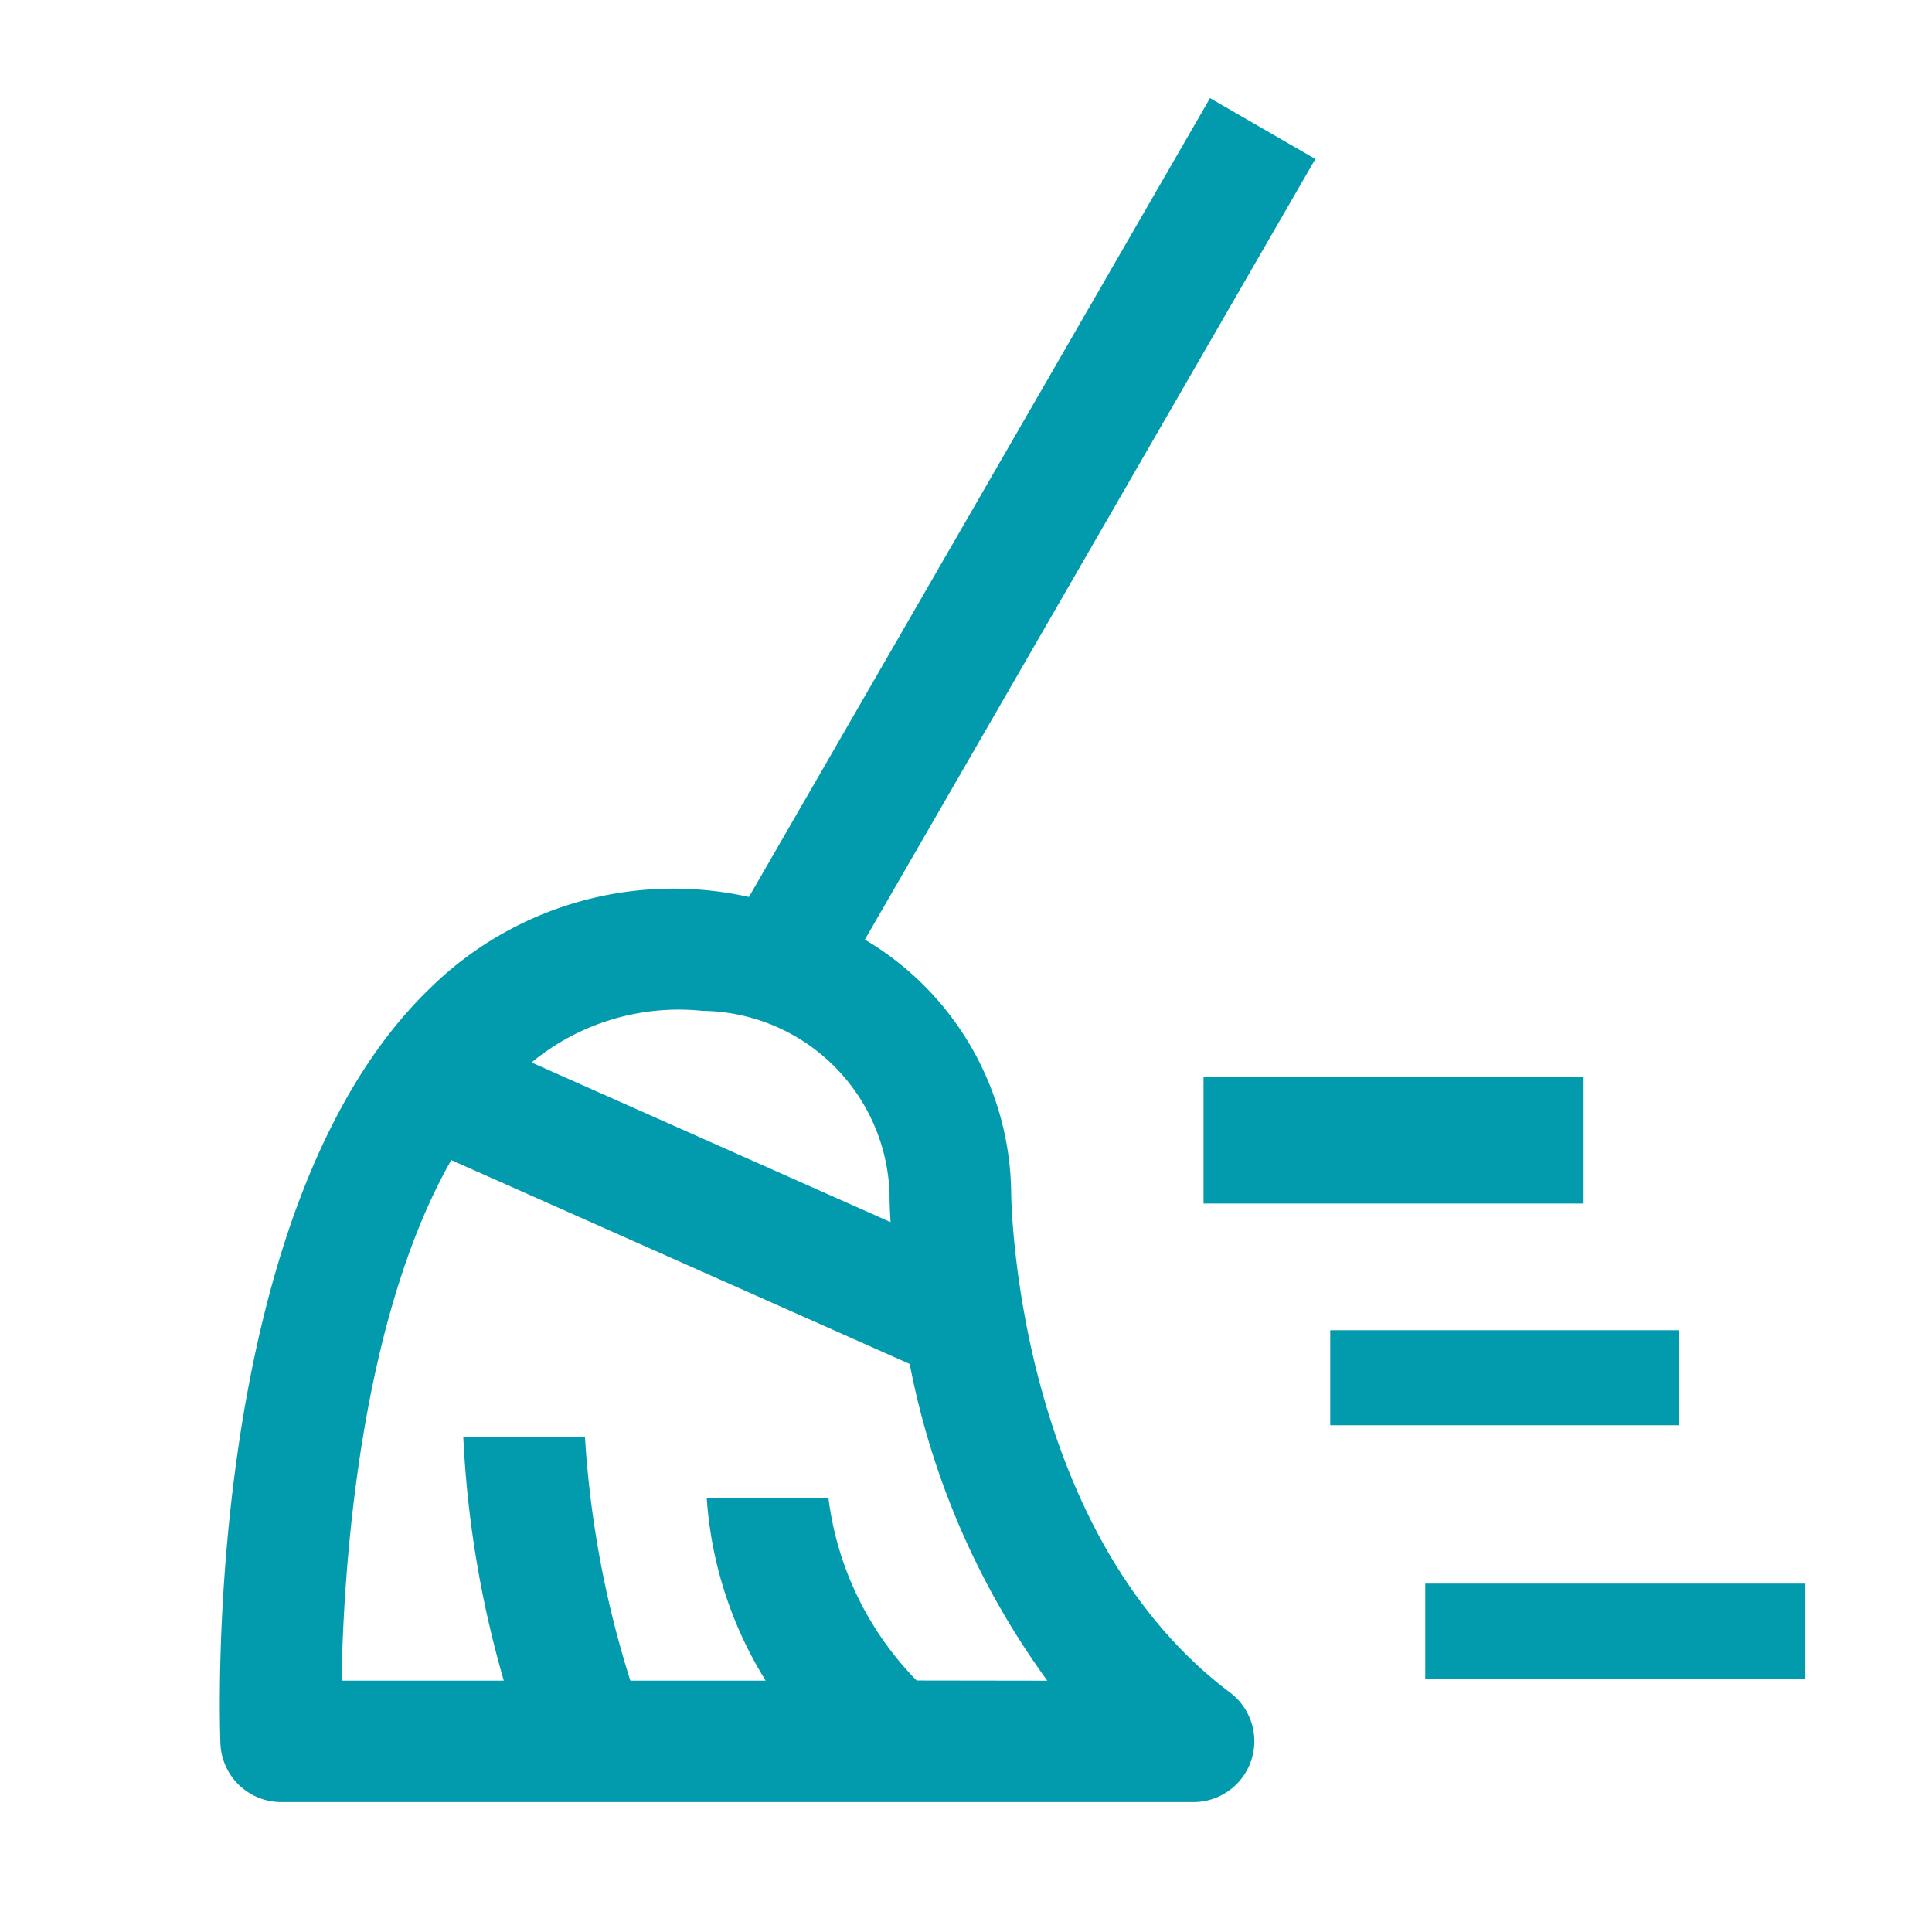 <svg xmlns="http://www.w3.org/2000/svg" width="61" height="61" viewBox="0 0 61 61">
  <g id="clean-svgrepo-com" transform="translate(-0.714 -0.714)">
    <rect id="Rectangle_11124" data-name="Rectangle 11124" width="12" height="4" transform="translate(50.714 38.714) rotate(180)" fill="#029bad"/>
    <rect id="Rectangle_11125" data-name="Rectangle 11125" width="12" height="3" transform="translate(57.714 53.714) rotate(180)" fill="#029bad"/>
    <rect id="Rectangle_11126" data-name="Rectangle 11126" width="11" height="3" transform="translate(53.714 45.714) rotate(180)" fill="#029bad"/>
    <path id="Path_8787" data-name="Path 8787" d="M28.986,36.588a9.407,9.407,0,0,0-4.62-8.019L38.589,3.922,35.263,2,20.705,27.223A10.951,10.951,0,0,0,10.63,30.111C3.436,37.05,3.993,53.272,4.019,53.96A1.922,1.922,0,0,0,5.941,55.8H34.748A1.922,1.922,0,0,0,35.9,52.345C29.1,47.241,28.986,36.692,28.986,36.588Zm-9.748-5.77a5.976,5.976,0,0,1,5.907,5.77c0,.073,0,.4.032.9L13.842,32.448a7.3,7.3,0,0,1,5.4-1.63ZM26,51.961A9.992,9.992,0,0,1,23.216,46.2H19.373a12.489,12.489,0,0,0,1.861,5.765H16.961a31.93,31.93,0,0,1-1.432-7.686H11.687a33.325,33.325,0,0,0,1.278,7.686H7.843c.06-3.529.557-11.322,3.464-16.435l14.475,6.437a25.029,25.029,0,0,0,4.345,10Z" transform="translate(3.655 1.812)" fill="#029bad"/>
    <rect id="_Transparent_Rectangle_" data-name="&lt;Transparent Rectangle&gt;" width="61" height="61" transform="translate(0.714 0.714)" fill="none"/>
  </g>
</svg>
